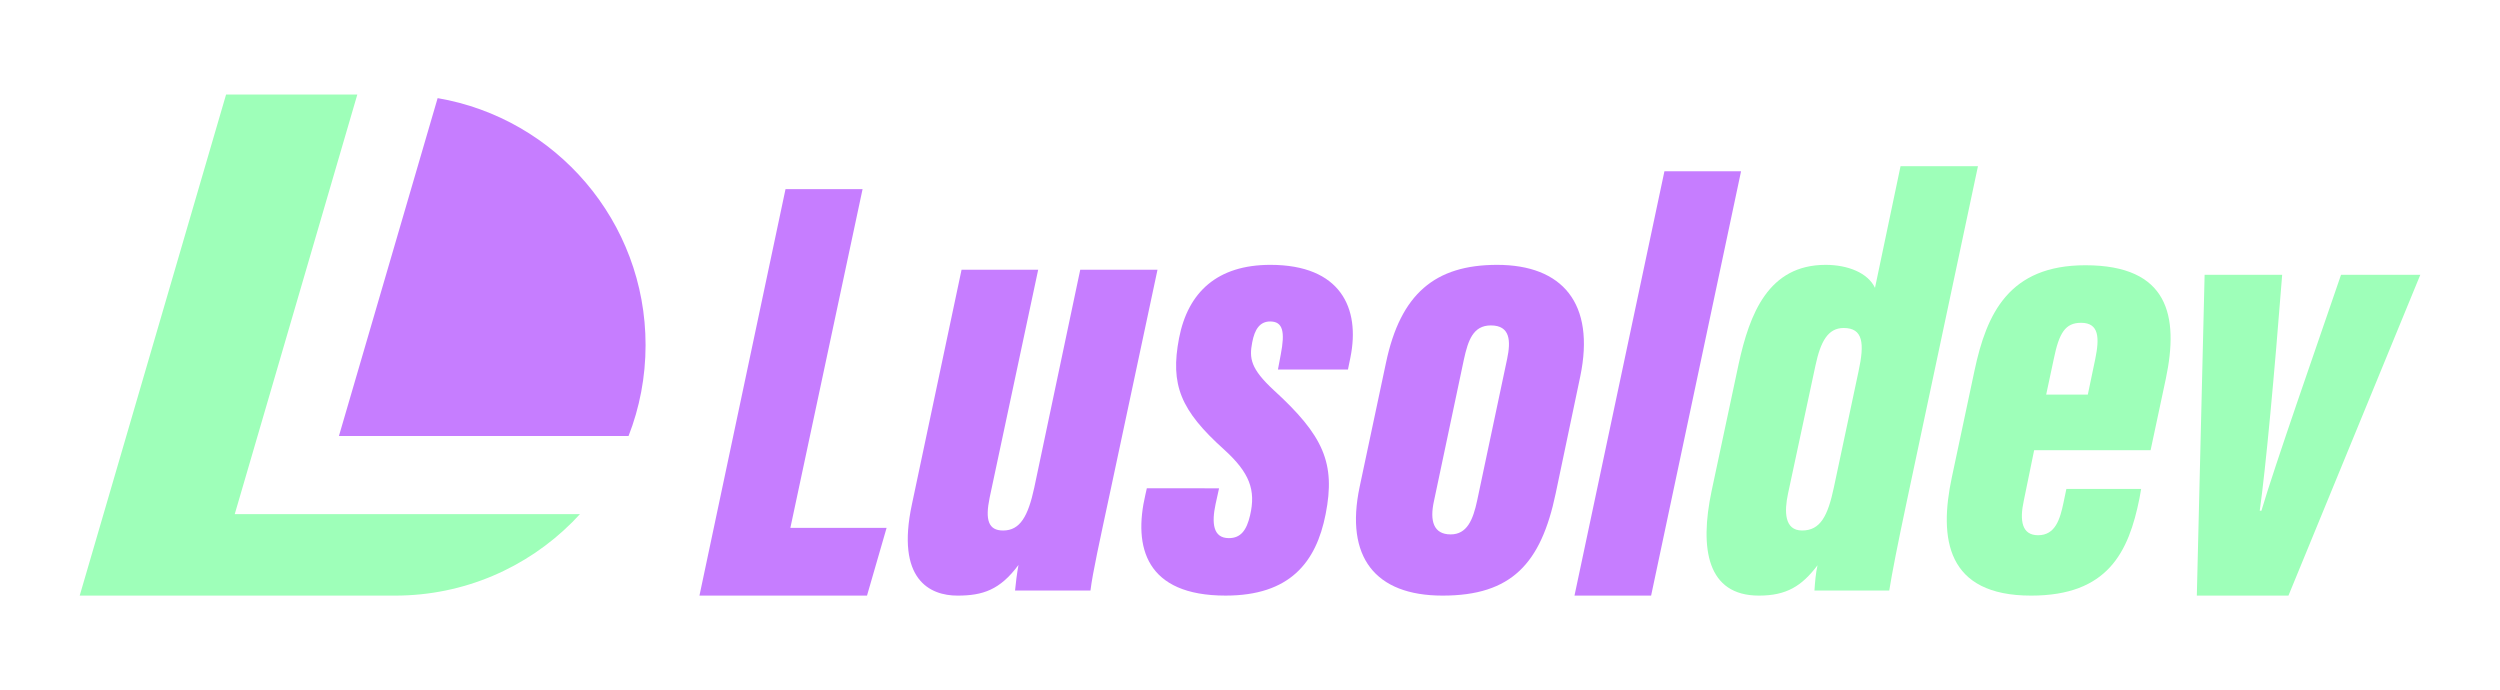 <?xml version="1.0" encoding="utf-8"?>
<!-- Generator: Adobe Illustrator 24.3.0, SVG Export Plug-In . SVG Version: 6.00 Build 0)  -->
<svg version="1.0" id="Layer_1" xmlns="http://www.w3.org/2000/svg" xmlns:xlink="http://www.w3.org/1999/xlink" x="0px" y="0px"
	 viewBox="0 0 2000 552.1" style="enable-background:new 0 0 2000 552.1;" xml:space="preserve">
<style type="text/css">
	.st0{fill:#C67DFF;}
	.st1{fill:#9EFFB9;}
</style>
<g>
	<g>
		<path class="st0" d="M628.41,151.33h61.64l-57.76,270.98h76.98l-15.67,54.18H559.56L628.41,151.33z"/>
		<path class="st0" d="M888.67,391.07c-9.14,42.77-14.53,67.02-16.3,81.35h-60.33c0.49-5.36,1.46-13.33,2.75-20.47
			c-14.74,19.93-28.49,24.54-48.78,24.54c-22.03,0-49.41-12.72-36.45-73.13l39.69-187.57h61.3l-38.84,182.37
			c-3.7,17.85-0.97,26.25,10.79,26.25c13.54,0,19.97-11.3,24.93-34.38l36.77-174.24H926L888.67,391.07z"/>
		<path class="st0" d="M975.25,390.65l-2.78,12.6c-3.24,15.22-2.07,27.25,10.62,27.25c9.64,0,14.2-6.43,16.95-18.12
			c4.82-20.45-0.38-34.22-20.78-52.76c-34.87-31.36-43.18-51.68-36.02-89.08c7.16-36.94,30.7-58.66,73.06-58.66
			c56.17,0,72.1,34.57,64.02,74.17l-1.95,9.57h-56.01l2.29-12.21c3.41-17.81,1.83-26.23-8.52-26.23c-8.23,0-12.42,6.28-14.37,16.78
			c-2.46,12.72-1.29,20.98,17.17,38.1c40.11,36.57,49.57,58.62,41.6,99.17c-7.62,38.96-28.87,65.25-80.06,65.25
			c-63.78,0-74-38.65-64.16-80.74l1.15-5.1H975.25z"/>
		<path class="st0" d="M1264.18,301.27l-19.64,93.5c-11.72,56-35.23,81.72-90.43,81.72c-54.17,0-78.15-30.96-66.43-86.84l21.1-99.38
			c11.6-55.23,39.29-78.38,88.92-78.38C1249.84,211.89,1276.44,242.6,1264.18,301.27z M1171.09,287.7l-23.9,113.06
			c-3.56,16-0.34,26.76,13.32,26.76c13.05,0,17.9-11.44,21.28-27.39l23.9-112.91c3.07-14.51,2.56-26.88-13.03-26.88
			C1178.52,260.34,1174.47,272.24,1171.09,287.7z"/>
		<path class="st0" d="M1259.59,476.49l71.95-339.46h61.3l-71.95,339.46H1259.59z"/>
		<path class="st1" d="M1582.37,132.96l-56.84,267.66c-7.74,36.48-11.87,57.7-14.13,71.8h-59.84c0.49-6.94,1-13.72,2.46-20.2
			c-12.58,16.65-24.81,24.27-46.88,24.27c-41.37,0-47.61-37.36-37.86-83.68l21.66-101.69c8.77-40.13,23.76-79.23,69.56-79.23
			c17.74,0,33.82,6.36,39.5,18.4l20.44-97.32H1582.37z M1452.39,292.31l-21.95,102.46c-3.07,14.37-3.04,29.63,11.27,29.63
			c14.61,0,20.57-11.68,25.39-34.49l19.74-92.85c4.82-22.21,3.79-34.67-11.91-34.67C1462.25,262.39,1456.43,273.41,1452.39,292.31z"
			/>
		<path class="st1" d="M1627.32,360.15l-8.28,40.35c-3.56,16.34-1.38,27.68,11.42,27.68c13.83,0,17.56-12.78,20.33-25.98l2.32-11.07
			h59.81l-1.32,7.44c-8.65,43.26-25.38,77.92-86.71,77.92c-67.81,0-73.87-45.62-63.41-94.66l18.17-85.54
			c9.65-45.46,27.55-84.09,88.66-84.09c66.54,0,74.96,40.51,64.36,90.76l-12.18,57.18H1627.32z M1670.25,315.7l5.97-28.54
			c3.44-16.82,3.15-28.92-11.37-28.92c-12.59,0-17.56,8.06-21.8,28.8l-6.11,28.66H1670.25z"/>
		<path class="st1" d="M1825.74,219.85c-6.21,79.64-13.08,154.05-17.95,188.76h1.34c10.57-35.7,43.74-130.45,63.69-188.76h63.42
			l-105.48,256.63h-73.3l6.23-256.63H1825.74z"/>
	</g>
	<g>
		<path class="st1" d="M187.79,411.31h276.16c-2.01,2.2-4.08,4.36-6.18,6.48c-36.27,36.27-86.38,58.7-141.73,58.7H63.76
			L180.87,75.61h104.99L187.79,411.31z"/>
		<path class="st0" d="M516.46,276.04c0,25.67-4.82,50.21-13.62,72.76h-231.7l78.97-270.3C444.57,94.67,516.46,176.96,516.46,276.04
			z"/>
	</g>
</g>
</svg>
